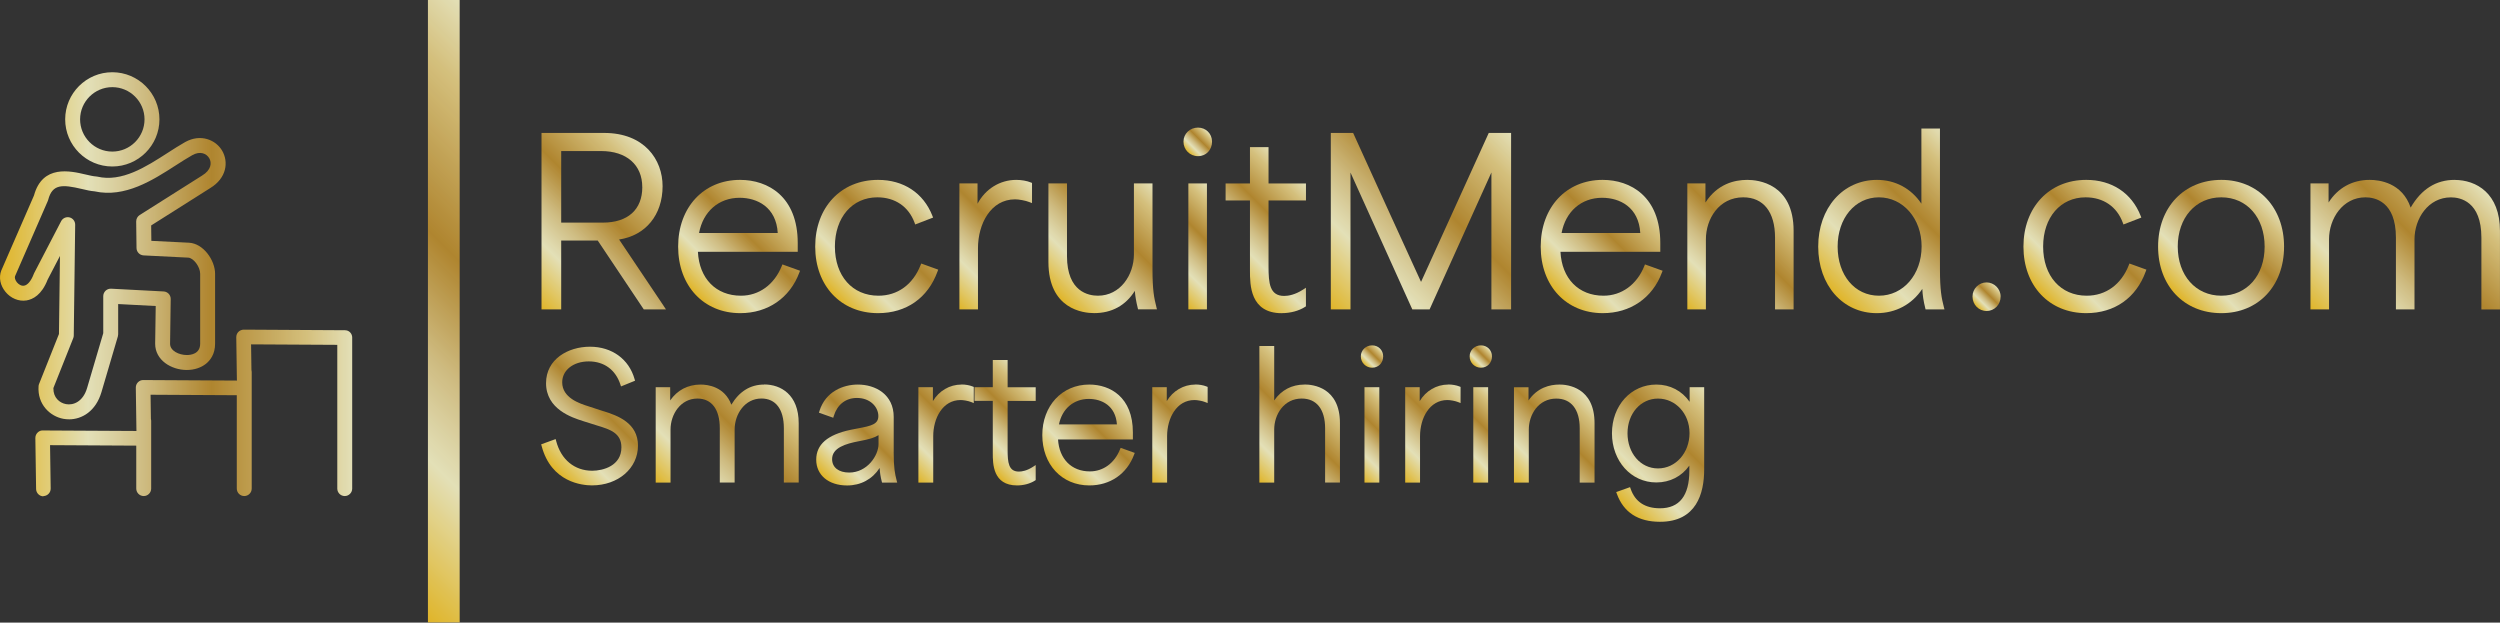 <?xml version="1.0" encoding="UTF-8"?> <svg xmlns="http://www.w3.org/2000/svg" xmlns:xlink="http://www.w3.org/1999/xlink" id="b" data-name="Layer 2" viewBox="0 0 670.44 166.96"><rect x="0" y="0" width="670.44" height="166.96" fill="#333333" stroke="none"/><defs><style> .ak { fill: url(#k); } .al { fill: url(#j); } .am { fill: url(#i); } .an { fill: url(#h); } .ao { fill: url(#p); } .ap { fill: url(#m); } .aq { fill: url(#n); } .ar { fill: url(#l); } .as { fill: url(#g); } .at { fill: url(#f); } .au { fill: url(#e); } .av { fill: url(#d); } .aw { fill: url(#q); } .ax { fill: url(#o); } .ay { fill: url(#r); } .az { fill: url(#s); } .ba { fill: url(#u); } .bb { fill: url(#w); } .bc { fill: url(#v); } .bd { fill: url(#t); } .be { fill: url(#z); } .bf { fill: url(#y); } .bg { fill: url(#x); } .bh { fill: url(#af); } .bi { fill: url(#aa); } .bj { fill: url(#ae); } .bk { fill: url(#ac); } .bl { fill: url(#ab); } .bm { fill: url(#ag); } .bn { fill: url(#ah); } .bo { fill: url(#ad); } .bp { fill: url(#aj); } .bq { fill: url(#ai); } .br { opacity: .86; } </style><linearGradient id="d" data-name="Gold" x1="75.14" y1="127.35" x2="162.88" y2="39.61" gradientUnits="userSpaceOnUse"><stop offset="0" stop-color="#fbc926"></stop><stop offset=".25" stop-color="#fffbcc"></stop><stop offset=".3" stop-color="#f8efba"></stop><stop offset=".41" stop-color="#e7d18d"></stop><stop offset=".55" stop-color="#cca246"></stop><stop offset=".6" stop-color="#c3922e"></stop><stop offset=".87" stop-color="#eed688"></stop><stop offset="1" stop-color="#fffbcc"></stop></linearGradient><linearGradient id="e" data-name="Gold" x1="141.74" y1="79.49" x2="177.52" y2="43.71" xlink:href="#d"></linearGradient><linearGradient id="f" data-name="Gold" x1="186.11" y1="78.61" x2="210.86" y2="53.87" xlink:href="#d"></linearGradient><linearGradient id="g" data-name="Gold" x1="222.98" y1="78.66" x2="247.86" y2="53.78" xlink:href="#d"></linearGradient><linearGradient id="h" data-name="Gold" x1="250.09" y1="75.77" x2="276.78" y2="49.08" xlink:href="#d"></linearGradient><linearGradient id="i" data-name="Gold" x1="282.93" y1="78.87" x2="310.84" y2="50.96" xlink:href="#d"></linearGradient><linearGradient id="j" data-name="Gold" x1="318.5" y1="40.76" x2="323.94" y2="35.32" xlink:href="#d"></linearGradient><linearGradient id="k" data-name="Gold" x1="311.49" y1="75.77" x2="330.87" y2="56.39" xlink:href="#d"></linearGradient><linearGradient id="l" data-name="Gold" x1="329.69" y1="73.82" x2="352.27" y2="51.24" xlink:href="#d"></linearGradient><linearGradient id="m" data-name="Gold" x1="357.13" y1="83.23" x2="404.96" y2="35.39" xlink:href="#d"></linearGradient><linearGradient id="n" data-name="Gold" x1="417.43" y1="78.61" x2="442.17" y2="53.87" xlink:href="#d"></linearGradient><linearGradient id="o" data-name="Gold" x1="451.17" y1="81.65" x2="479.33" y2="53.49" xlink:href="#d"></linearGradient><linearGradient id="p" data-name="Gold" x1="493.96" y1="80.91" x2="530.33" y2="44.54" xlink:href="#d"></linearGradient><linearGradient id="q" data-name="Gold" x1="530.06" y1="82.25" x2="535.43" y2="76.88" xlink:href="#d"></linearGradient><linearGradient id="r" data-name="Gold" x1="546.99" y1="78.66" x2="571.87" y2="53.78" xlink:href="#d"></linearGradient><linearGradient id="s" data-name="Gold" x1="583.13" y1="78.65" x2="608.19" y2="53.58" xlink:href="#d"></linearGradient><linearGradient id="t" data-name="Gold" x1="623.87" y1="87.23" x2="663.18" y2="47.92" xlink:href="#d"></linearGradient><linearGradient id="u" data-name="Gold" x1="146.33" y1="123.73" x2="170.39" y2="99.68" xlink:href="#d"></linearGradient><linearGradient id="v" data-name="Gold" x1="179.02" y1="132.62" x2="208.72" y2="102.92" xlink:href="#d"></linearGradient><linearGradient id="w" data-name="Gold" x1="221" y1="128.18" x2="240.35" y2="108.84" xlink:href="#d"></linearGradient><linearGradient id="x" data-name="Gold" x1="240.89" y1="124.02" x2="261.13" y2="103.78" xlink:href="#d"></linearGradient><linearGradient id="y" data-name="Gold" x1="262.12" y1="122.52" x2="279.27" y2="105.36" xlink:href="#d"></linearGradient><linearGradient id="z" data-name="Gold" x1="282.76" y1="126.14" x2="301.49" y2="107.4" xlink:href="#d"></linearGradient><linearGradient id="aa" data-name="Gold" x1="303.6" y1="124.02" x2="323.85" y2="103.78" xlink:href="#d"></linearGradient><linearGradient id="ab" data-name="Gold" x1="333.97" y1="125.67" x2="355.3" y2="104.35" xlink:href="#d"></linearGradient><linearGradient id="ac" data-name="Gold" x1="365.81" y1="97.74" x2="370.07" y2="93.48" xlink:href="#d"></linearGradient><linearGradient id="ad" data-name="Gold" x1="360.52" y1="124.02" x2="375.31" y2="109.24" xlink:href="#d"></linearGradient><linearGradient id="ae" data-name="Gold" x1="371.43" y1="124.02" x2="391.68" y2="103.78" xlink:href="#d"></linearGradient><linearGradient id="af" data-name="Gold" x1="394.99" y1="97.74" x2="399.24" y2="93.48" xlink:href="#d"></linearGradient><linearGradient id="ag" data-name="Gold" x1="389.7" y1="124.02" x2="404.48" y2="109.24" xlink:href="#d"></linearGradient><linearGradient id="ah" data-name="Gold" x1="405.02" y1="128.43" x2="426.35" y2="107.1" xlink:href="#d"></linearGradient><linearGradient id="ai" data-name="Gold" x1="433" y1="133.48" x2="459.83" y2="106.65" xlink:href="#d"></linearGradient><linearGradient id="aj" data-name="Gold" x1="0" y1="76.24" x2="94.53" y2="76.24" xlink:href="#d"></linearGradient></defs><g id="c" data-name="Layer 1"><g class="br"><g><rect class="av" x="114.76" width="8.51" height="166.96"></rect><path class="au" d="M178.09,82.2c-4.02-6.03-8.04-12-12.06-17.97,7.11-1.07,11.66-6.6,11.66-14.3,0-7.11-4.86-14.28-15.7-14.28h-16.77v47.33h5.28v-18.47h9.8l12.35,18.47h5.95l-.52-.78ZM172.25,50.16c0,6.06-3.87,9.54-10.61,9.54h-11.14v-19.19h10.72c6.8,0,11.02,3.7,11.02,9.66Z"></path><path class="at" d="M209.64,71.36c-2,4.97-6.09,7.94-10.94,7.94-6.69,0-11.18-4.6-11.54-11.77h26.77v-2.34c0-12.5-7.99-16.95-15.47-16.95-9.77,0-16.6,7.36-16.6,17.9s6.85,17.84,16.66,17.84c7.39,0,13.31-4.07,15.85-10.9l.18-.47-4.73-1.7-.18.45ZM187.47,62.49c1.07-5.76,5.28-9.45,10.87-9.45,4.73,0,9.83,2.5,10.23,9.45h-21.1Z"></path><path class="as" d="M235.46,83.98c7.6,0,13.42-4.08,15.97-11.2l.17-.47-4.55-1.64-.18.45c-2.05,5.2-6.17,8.18-11.29,8.18-6.98,0-11.68-5.29-11.68-13.16s4.68-13.22,11.38-13.22c4.75,0,8.39,2.48,9.98,6.8l.17.48,4.8-1.85-.18-.47c-2.41-6.13-7.73-9.64-14.6-9.64-9.91,0-16.83,7.36-16.83,17.9s6.92,17.84,16.83,17.84Z"></path><path class="an" d="M262.27,66.56c0-6.51,3.42-13.1,9.95-13.1.97,0,2.75.3,3.85.74l.69.27v-5.41l-.31-.13c-1.09-.44-2.53-.69-3.93-.69-4.38,0-8.29,2.46-10.37,6.4v-5.45h-4.86v33.78h4.98v-16.42Z"></path><path class="am" d="M310.12,82.35c-.62-2.41-1.05-4.55-1.05-10.15v-23.01h-4.98v19.03c0,5.45-3.61,11.08-9.66,11.08-2.49,0-8.29-1.03-8.29-10.61v-19.51h-4.98v21.05c0,12.75,9.38,13.74,12.26,13.74,4.73,0,8.48-2.06,10.91-5.97.11,1.42.37,2.93.78,4.58l.09.38h5.07l-.16-.62Z"></path><path class="al" d="M321.27,34.22c-2.18,0-3.89,1.65-3.89,3.77s1.67,3.89,3.89,3.89,3.77-1.71,3.77-3.89-1.69-3.77-3.77-3.77Z"></path><rect class="ak" x="318.69" y="49.19" width="4.98" height="33.78"></rect><path class="ar" d="M343.72,83.98c2.32,0,4.61-.61,6.27-1.68l.23-.15v-4.99l-.77.5c-2.17,1.41-3.96,1.7-5.07,1.7-3.88,0-4.19-3.41-4.19-7.87v-17.73h10.04v-4.56h-10.04v-9.74h-4.98v9.74h-6.53v4.56h6.53v18.86c0,3.69,0,11.37,8.52,11.37Z"></path><path class="ap" d="M381.08,75.58c-6.21-13.56-12.29-26.89-18.07-39.64l-.13-.29h-5.99v47.33h5.28v-36.71l16.58,36.71h4.63l16.58-36.72v36.72h5.28v-47.33h-5.99l-18.15,39.93Z"></path><path class="aq" d="M445.69,73.08l.18-.47-4.73-1.7-.18.45c-2,4.97-6.09,7.94-10.94,7.94-6.69,0-11.18-4.6-11.54-11.77h26.77v-2.34c0-12.5-7.99-16.95-15.47-16.95-9.77,0-16.6,7.36-16.6,17.9s6.85,17.84,16.66,17.84c7.39,0,13.31-4.07,15.85-10.9ZM418.78,62.49c1.07-5.76,5.28-9.45,10.87-9.45,4.73,0,9.83,2.5,10.23,9.45h-21.1Z"></path><path class="ax" d="M468.56,48.24c-3.42,0-8.01,1.1-11.2,6.07v-5.12h-4.86v33.78h4.98v-18.79c0-5.46,3.51-11.26,10.01-11.26,5.42,0,8.53,3.93,8.53,10.79v19.27h4.98v-21.05c0-12.7-9.52-13.69-12.44-13.69Z"></path><path class="ao" d="M520.25,72.2v-37.74h-4.98v20.16c-2.73-4.07-6.99-6.38-11.91-6.38-9.13,0-15.76,7.53-15.76,17.9s6.6,17.84,15.7,17.84c5.08,0,9.45-2.35,12.22-6.51.07,1.66.32,3.29.78,5.12l.09.38h5.07l-.16-.62c-.62-2.41-1.05-4.55-1.05-10.15ZM515.33,66.08c0,7.54-4.92,13.22-11.44,13.22s-11.08-5.53-11.08-13.16,4.66-13.22,11.08-13.22,11.44,5.66,11.44,13.16Z"></path><path class="aw" d="M532.75,75.74c-2.08,0-3.77,1.69-3.77,3.77,0,2.18,1.65,3.89,3.77,3.89s3.77-1.71,3.77-3.89c0-2.04-1.73-3.77-3.77-3.77Z"></path><path class="ay" d="M570.89,71.12c-2.05,5.2-6.17,8.18-11.29,8.18-6.98,0-11.68-5.29-11.68-13.16s4.68-13.22,11.38-13.22c4.75,0,8.39,2.48,9.98,6.8l.17.48,4.8-1.85-.18-.47c-2.41-6.13-7.73-9.64-14.6-9.64-9.91,0-16.83,7.36-16.83,17.9s6.92,17.84,16.83,17.84c7.6,0,13.42-4.08,15.97-11.2l.17-.47-4.55-1.64-.18.45Z"></path><path class="az" d="M595.7,48.24c-9.98,0-16.95,7.36-16.95,17.9s6.97,17.84,16.95,17.84,16.83-7.34,16.83-17.84-6.92-17.9-16.83-17.9ZM607.32,66.14c0,7.75-4.78,13.16-11.62,13.16s-11.68-5.41-11.68-13.16,4.8-13.22,11.68-13.22,11.62,5.44,11.62,13.22Z"></path><path class="bd" d="M658.24,48.24c-4.96,0-8.91,2.5-11.76,7.43-2.29-6.68-8.38-7.43-10.99-7.43-4.67,0-8.52,2.14-11.02,6.06v-5.11h-4.86v33.78h4.98v-18.79c0-5.54,3.66-11.26,9.77-11.26,2.46,0,8.17,1.05,8.17,10.79v19.27h4.98v-18.79c0-5.54,3.66-11.26,9.77-11.26,2.46,0,8.17,1.05,8.17,10.79v19.27h4.98v-21.05c0-10.09-6.3-13.69-12.2-13.69Z"></path><path class="ba" d="M161.82,110.27l-4.1-1.34c-2.26-.72-6.95-2.22-6.95-6.41,0-3.25,2.99-5.6,7.12-5.6s7.19,2.26,8.48,6.2l.17.51,3.76-1.53-.12-.43c-1.51-5.36-6.09-8.69-11.97-8.69s-11.77,3.35-11.77,9.76c0,7.01,6.95,9.23,9.92,10.18l3.97,1.25c3.25,1,6.32,1.95,6.32,5.8,0,4.95-4.92,6.27-7.83,6.27-4.74,0-8.36-2.97-9.67-7.96l-.14-.53-3.88,1.41.12.44c2.58,9.81,10.98,10.57,13.49,10.57,7.04,0,12.35-4.58,12.35-10.65s-5.35-8.03-9.26-9.26Z"></path><path class="bc" d="M204.92,103.13c-3.69,0-6.64,1.82-8.79,5.4-1.81-4.85-6.32-5.4-8.26-5.4-3.4,0-6.24,1.5-8.14,4.25v-3.54h-3.89v25.58h3.98v-14.22c0-4.09,2.7-8.32,7.21-8.32,3.81,0,6,2.9,6,7.96v14.57h3.98v-14.22c0-4.09,2.69-8.32,7.2-8.32,3.82,0,6,2.9,6,7.96v14.57h3.98v-15.91c0-7.66-4.79-10.39-9.27-10.39Z"></path><path class="bb" d="M239.67,121.22v-9.4c0-6.01-4.84-8.69-9.63-8.69-3.9,0-8.65,1.86-10.28,7.08l-.14.46,3.84,1.36.15-.5c.95-3.06,3.21-4.81,6.2-4.81,3.59,0,5.74,2.46,5.74,4.84,0,2.2-1.8,2.64-5.55,3.34-.59.11-1.2.22-1.85.36-6.23,1.31-9.26,3.93-9.26,8.02s3.26,6.91,8.29,6.91c3.67,0,6.77-1.69,8.72-4.69.07,1.29.25,2.37.55,3.55l.1.38h4.06l-.16-.62c-.45-1.74-.79-3.41-.79-7.58ZM235.6,116.7v2.38c0,3.12-3.07,7.65-7.87,7.65-2.82,0-4.58-1.38-4.58-3.6,0-3.05,3.64-4.14,7.21-4.81,2.78-.52,4.08-.91,5.24-1.62Z"></path><path class="bg" d="M257.83,103.13c-3.17,0-6.02,1.7-7.65,4.44v-3.73h-3.89v25.58h3.98v-12.44c0-4.82,2.52-9.7,7.34-9.7.72,0,2.03.22,2.84.54l.69.28v-4.33l-.31-.13c-.83-.33-1.92-.53-2.99-.53Z"></path><path class="bf" d="M270.22,96.54h-3.98v7.3h-4.9v3.67h4.9v14.02c0,2.81,0,8.65,6.51,8.65,1.76,0,3.5-.47,4.77-1.28l.23-.15v-4.04l-.77.5c-1.61,1.04-2.92,1.26-3.74,1.26-2.79,0-3.02-2.5-3.02-5.78v-13.17h7.53v-3.67h-7.53v-7.3Z"></path><path class="be" d="M300.35,120.54c-1.48,3.68-4.5,5.88-8.09,5.88-4.91,0-8.21-3.35-8.52-8.57h20.07v-1.88c0-9.46-6.06-12.84-11.72-12.84-7.28,0-12.57,5.7-12.57,13.55s5.19,13.5,12.61,13.5c5.6,0,10.08-3.08,12-8.25l.18-.47-3.78-1.36-.18.45ZM283.99,113.82c.83-4.17,3.92-6.84,8-6.84,3.46,0,7.19,1.81,7.54,6.84h-15.54Z"></path><path class="bi" d="M320.55,103.13c-3.17,0-6.02,1.7-7.65,4.44v-3.73h-3.89v25.58h3.98v-12.44c0-4.82,2.52-9.7,7.34-9.7.72,0,2.03.22,2.84.54l.69.27v-4.33l-.31-.12c-.83-.33-1.92-.53-2.99-.53Z"></path><path class="bl" d="M349.85,103.13c-3.43,0-6.21,1.47-8.14,4.26v-14.6h-3.98v36.63h3.98v-14.22c0-4.03,2.59-8.32,7.38-8.32,3.99,0,6.27,2.9,6.27,7.96v14.57h3.98v-15.91c0-9.64-7.27-10.39-9.5-10.39Z"></path><path class="bk" d="M367.98,92.62c-1.7,0-3.04,1.3-3.04,2.95s1.31,3.04,3.04,3.04,2.95-1.33,2.95-3.04-1.32-2.95-2.95-2.95Z"></path><rect class="bo" x="365.92" y="103.84" width="3.98" height="25.58"></rect><path class="bj" d="M388.38,103.13c-3.17,0-6.02,1.7-7.65,4.44v-3.73h-3.89v25.58h3.98v-12.44c0-4.82,2.52-9.7,7.34-9.7.72,0,2.03.22,2.84.54l.69.27v-4.33l-.31-.12c-.83-.33-1.92-.53-2.99-.53Z"></path><path class="bh" d="M397.16,92.62c-1.7,0-3.04,1.3-3.04,2.95s1.31,3.04,3.04,3.04,2.95-1.33,2.95-3.04-1.32-2.95-2.95-2.95Z"></path><rect class="bm" x="395.1" y="103.84" width="3.98" height="25.58"></rect><path class="bn" d="M418.18,103.13c-2.52,0-5.87.78-8.27,4.27v-3.55h-3.9v25.58h3.98v-14.22c0-4.03,2.59-8.32,7.38-8.32,3.98,0,6.27,2.9,6.27,7.96v14.57h3.98v-15.91c0-9.64-7.23-10.39-9.45-10.39Z"></path><path class="bq" d="M453.13,107.77c-2.08-2.97-5.26-4.64-8.94-4.64-6.78,0-11.9,5.61-11.9,13.06s5.12,13.19,11.9,13.19c3.66,0,6.81-1.63,8.85-4.52v1.39c0,6.67-2.65,10.06-7.87,10.06-4.02,0-6.66-1.75-7.86-5.19l-.17-.48-3.71,1.32.17.47c1.81,4.98,5.7,7.5,11.56,7.5,9.8,0,11.86-7.63,11.86-14.04v-22.05h-3.9v3.93ZM453.09,116.14c0,5.31-3.71,9.48-8.45,9.48s-8.18-4.14-8.18-9.43,3.52-9.3,8.18-9.3,8.45,3.98,8.45,9.25Z"></path></g><path class="bp" d="M11.68,133.11c-1.09,0-1.98-.88-2-1.97l-.2-13.67c0-.54.2-1.06.58-1.44.38-.38.86-.63,1.43-.59l25.1.14-.17-11.63c0-.54.2-1.06.58-1.44.38-.38.9-.61,1.43-.59l25.1.14-.17-11.63c0-.54.2-1.06.58-1.44.38-.38.94-.59,1.43-.59l27.14.16c.28,0,.55.06.79.16,0,0,0,0,0,0,0,0,0,0,0,0,0,0,0,0,0,0h0s0,0,0,0,0,0,0,0h0c.22.1.42.24.59.41,0,0,0,0,0,0,0,0,0,0,0,0,0,0,0,0,0,0,0,0,0,0,0,0,0,0,0,0,0,0h0c.19.19.33.42.43.67,0,0,0,0,0,0,0,0,0,0,0,0,0,0,0,0,0,0,0,0,0,0,0,0,0,0,0,0,0,0s0,0,0,0h0c.08.22.13.46.13.7v40.53c0,1.1-.9,2-2,2s-2-.9-2-2v-38.55l-23.12-.13.1,6.87c.04.17.07.34.07.52v31.29c0,1.1-.9,2-2,2s-2-.9-2-2v-25.04l-23.12-.13.09,6.5c.05.17.07.35.07.54v4.61h0v13.52c0,1.1-.9,2-2,2s-2-.9-2-2v-11.52l-23.12-.13.17,11.63c.02,1.1-.87,2.01-1.97,2.03h-.03ZM18.5,112.45c-.5,0-1-.04-1.49-.13-3.58-.65-7.02-3.87-6.67-8.76.01-.2.06-.41.14-.6l5.33-13.39.27-20.93-3.31,6.36c-1.59,4.1-3.96,5.29-5.67,5.57-2.06.33-4.22-.56-5.65-2.32-1.4-1.72-1.82-3.84-1.11-5.69l8.77-20.13c2.28-8.35,9.75-6.59,13.77-5.65,1.11.26,2.15.5,2.86.54.12,0,.24.02.36.05,6.58,1.54,13.07-2.64,18.8-6.33,1.64-1.06,3.2-2.06,4.72-2.92,4.23-2.37,8.29-.58,9.97,2.32s1.34,7.29-3.35,10.09l-15.7,9.93.05,4.13,10.07.5c3.89.19,7.02,4.71,7.02,8.33v18.76c0,2.84-1.34,4.5-2.47,5.4-1.33,1.05-3.14,1.64-5.1,1.64-4.18,0-8.5-2.63-8.5-7.03l.15-10.12-10.07-.53v8.11c0,.19-.03.38-.08.56l-4.4,14.94c-1.52,5.16-5.25,7.31-8.71,7.31ZM14.32,104.13c-.05,2.5,1.64,3.93,3.4,4.25,1.9.35,4.54-.59,5.65-4.37l4.32-14.66v-9.93c0-.55.23-1.07.62-1.45.4-.38.93-.57,1.48-.55l14.1.74c1.07.06,1.91.95,1.89,2.03l-.17,12.02c0,1.84,2.34,3,4.5,3,1.07,0,3.57-.3,3.57-3.03v-18.76c0-1.87-1.78-4.26-3.22-4.33l-11.95-.6c-1.05-.05-1.89-.92-1.9-1.97l-.09-7.13c0-.69.34-1.34.93-1.72l16.69-10.55c2.58-1.54,2.67-3.48,1.98-4.68-.74-1.27-2.43-2.02-4.55-.83-1.42.8-2.92,1.77-4.52,2.79-6.04,3.89-13.54,8.73-21.71,6.91-1.03-.07-2.18-.34-3.39-.63-5.29-1.24-7.91-1.36-9.03,2.92-.03.1-.06.2-.1.29l-8.79,20.18c-.15.39.04,1.07.51,1.65.42.51,1.15,1.02,1.91.89.96-.15,1.91-1.3,2.61-3.15.03-.07.06-.14.09-.21l7.24-13.93c.43-.82,1.36-1.24,2.26-1.02.9.23,1.52,1.04,1.51,1.97l-.38,29.71c0,.24-.05.49-.14.71l-5.34,13.42ZM29.69,89.64h0,0ZM30.12,44.65c-6.97,0-12.64-5.67-12.64-12.64s5.67-12.64,12.64-12.64,12.64,5.67,12.64,12.64-5.67,12.64-12.64,12.64ZM30.12,23.37c-4.76,0-8.64,3.88-8.64,8.64s3.88,8.64,8.64,8.64,8.64-3.88,8.64-8.64-3.88-8.64-8.64-8.64Z"></path></g></g></svg> 